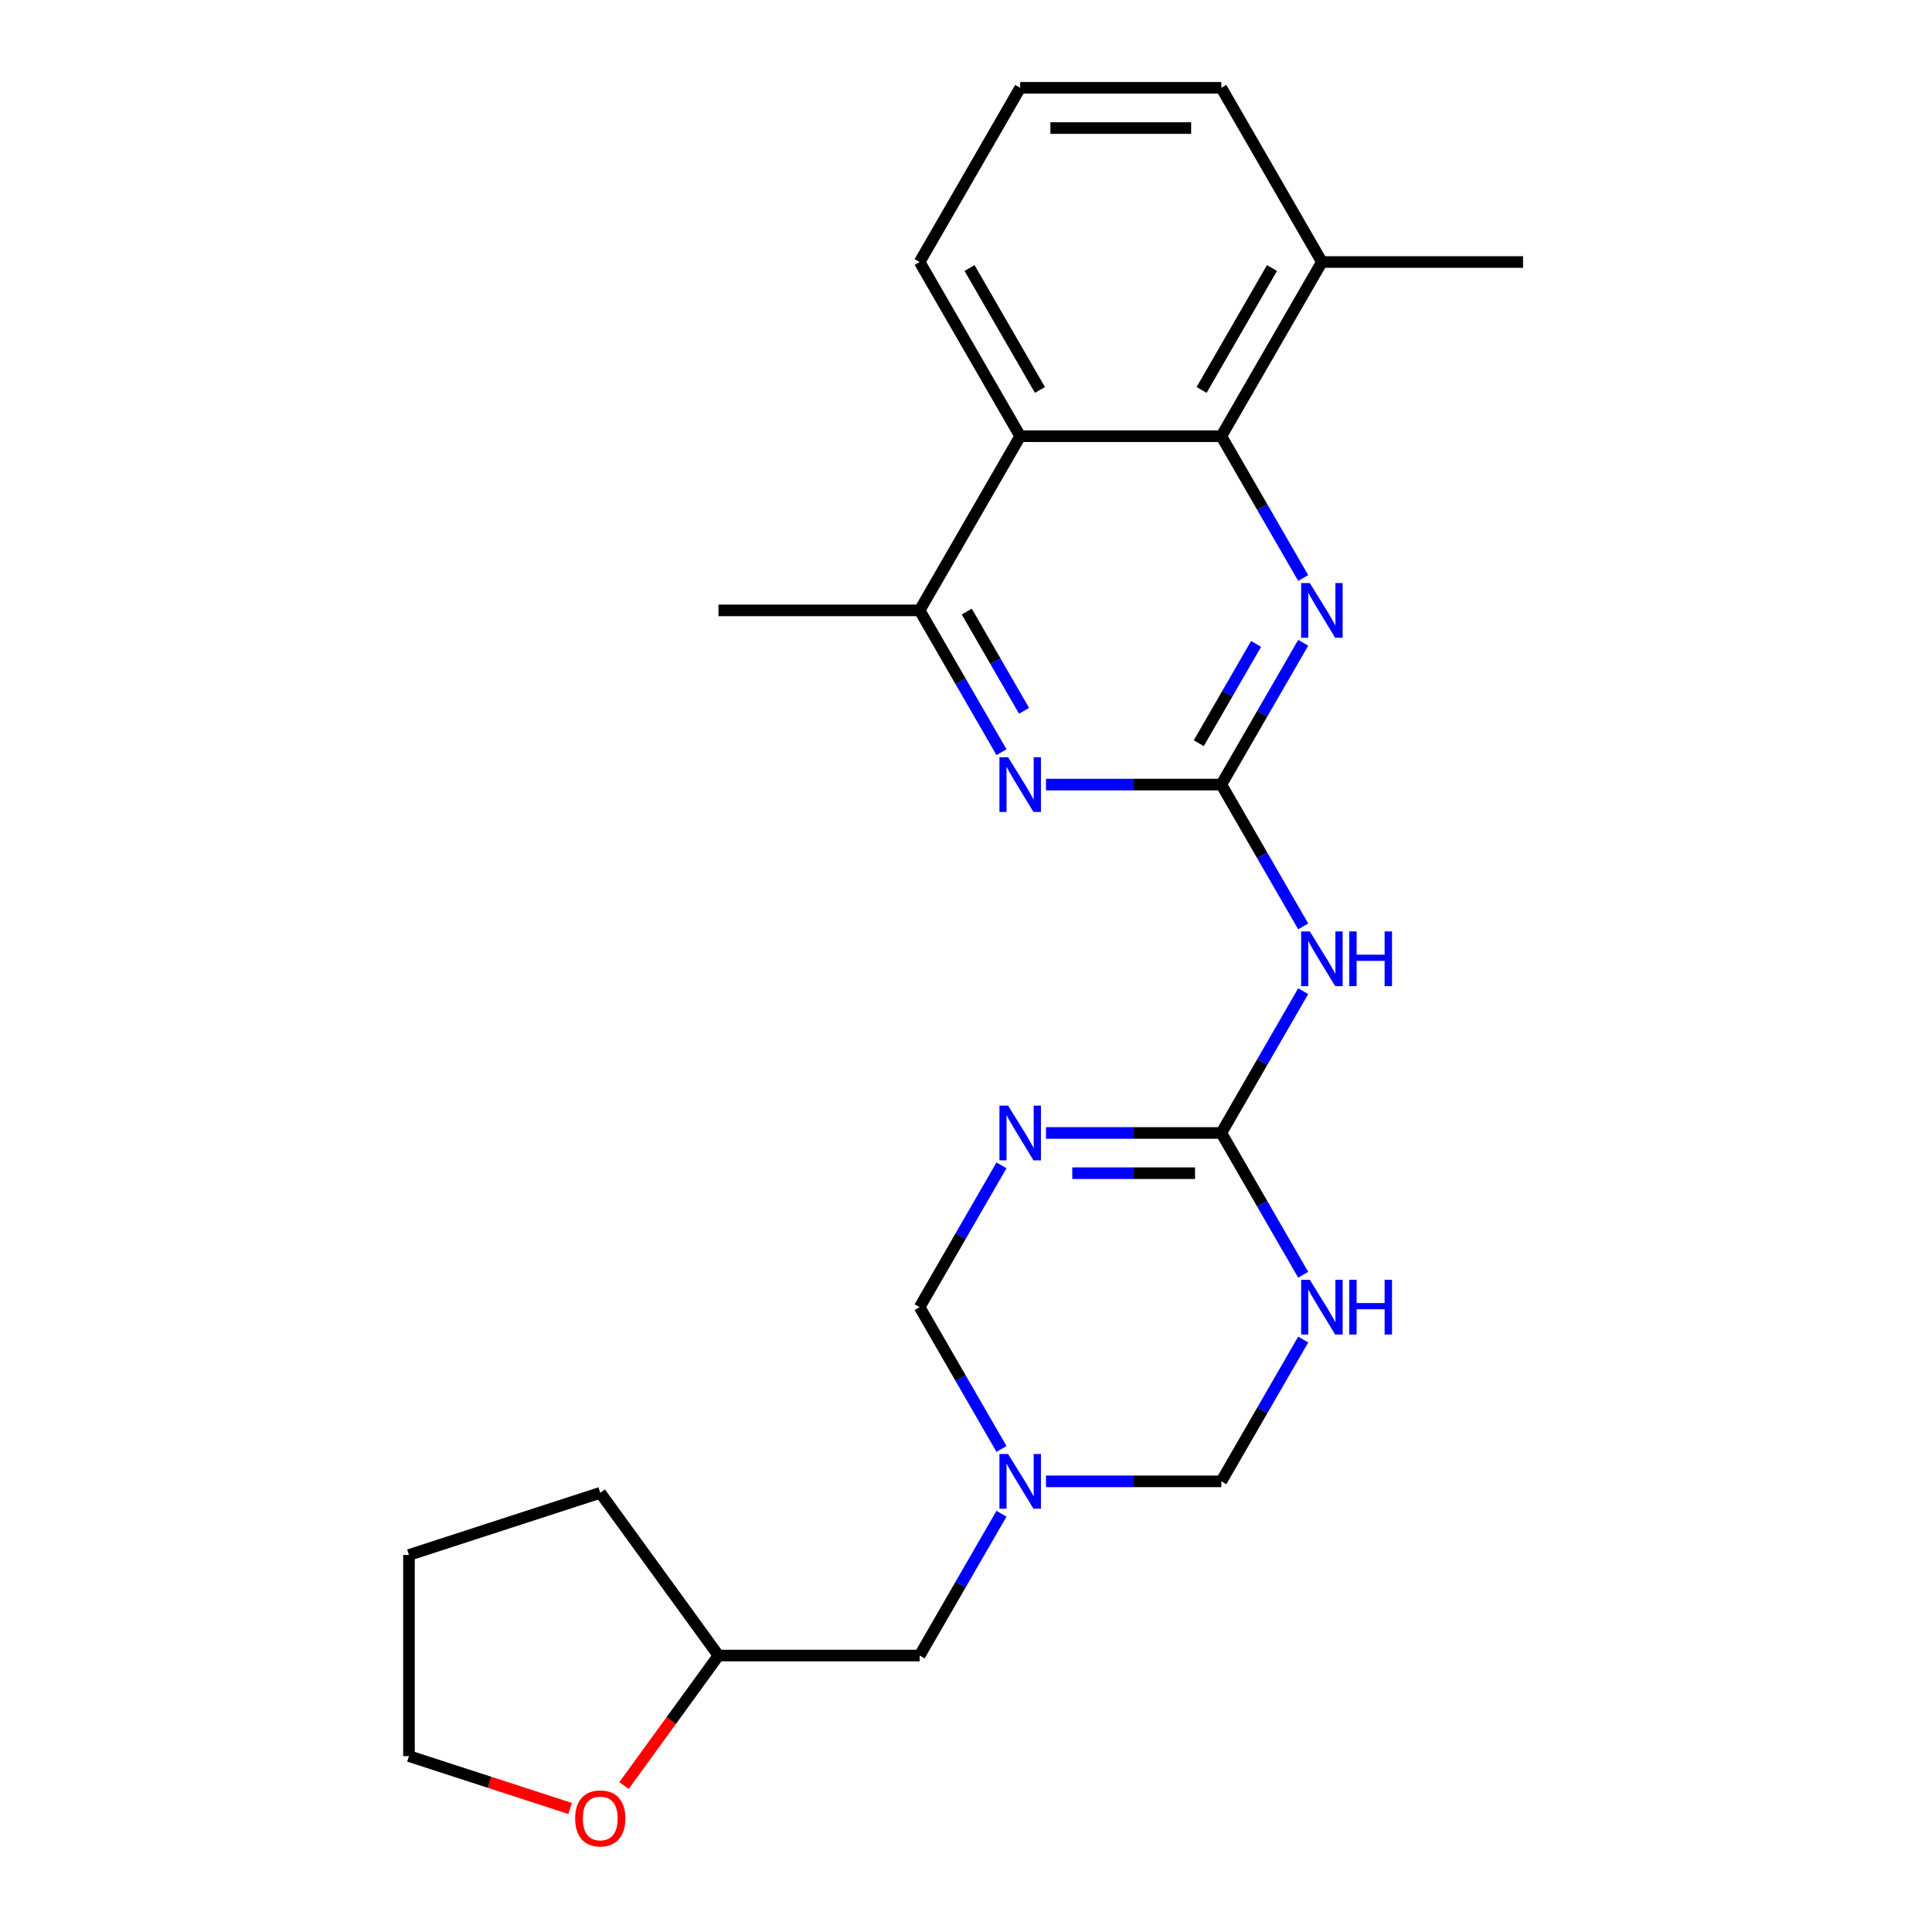 <?xml version='1.0' encoding='iso-8859-1'?>
<svg version='1.1' baseProfile='full'
              xmlns='http://www.w3.org/2000/svg'
                      xmlns:rdkit='http://www.rdkit.org/xml'
                      xmlns:xlink='http://www.w3.org/1999/xlink'
                  xml:space='preserve'
width='1000px' height='1000px' viewBox='0 0 1000 1000'>
<!-- END OF HEADER -->
<rect style='opacity:1.0;fill:#FFFFFF;stroke:none' width='1000' height='1000' x='0' y='0'> </rect>
<path class='bond-3' d='M 632.158,406.099 L 653.346,442.798' style='fill:none;fill-rule:evenodd;stroke:#000000;stroke-width:6px;stroke-linecap:butt;stroke-linejoin:miter;stroke-opacity:1' />
<path class='bond-3' d='M 653.346,442.798 L 674.535,479.497' style='fill:none;fill-rule:evenodd;stroke:#0000FF;stroke-width:6px;stroke-linecap:butt;stroke-linejoin:miter;stroke-opacity:1' />
<path class='bond-4' d='M 632.158,406.099 L 653.346,369.4' style='fill:none;fill-rule:evenodd;stroke:#000000;stroke-width:6px;stroke-linecap:butt;stroke-linejoin:miter;stroke-opacity:1' />
<path class='bond-4' d='M 653.346,369.4 L 674.535,332.7' style='fill:none;fill-rule:evenodd;stroke:#0000FF;stroke-width:6px;stroke-linecap:butt;stroke-linejoin:miter;stroke-opacity:1' />
<path class='bond-4' d='M 620.482,384.678 L 635.314,358.989' style='fill:none;fill-rule:evenodd;stroke:#000000;stroke-width:6px;stroke-linecap:butt;stroke-linejoin:miter;stroke-opacity:1' />
<path class='bond-4' d='M 635.314,358.989 L 650.146,333.299' style='fill:none;fill-rule:evenodd;stroke:#0000FF;stroke-width:6px;stroke-linecap:butt;stroke-linejoin:miter;stroke-opacity:1' />
<path class='bond-5' d='M 632.158,406.099 L 586.775,406.099' style='fill:none;fill-rule:evenodd;stroke:#000000;stroke-width:6px;stroke-linecap:butt;stroke-linejoin:miter;stroke-opacity:1' />
<path class='bond-5' d='M 586.775,406.099 L 541.392,406.099' style='fill:none;fill-rule:evenodd;stroke:#0000FF;stroke-width:6px;stroke-linecap:butt;stroke-linejoin:miter;stroke-opacity:1' />
<path class='bond-0' d='M 541.392,586.421 L 586.775,586.421' style='fill:none;fill-rule:evenodd;stroke:#0000FF;stroke-width:6px;stroke-linecap:butt;stroke-linejoin:miter;stroke-opacity:1' />
<path class='bond-0' d='M 586.775,586.421 L 632.158,586.421' style='fill:none;fill-rule:evenodd;stroke:#000000;stroke-width:6px;stroke-linecap:butt;stroke-linejoin:miter;stroke-opacity:1' />
<path class='bond-0' d='M 555.007,607.243 L 586.775,607.243' style='fill:none;fill-rule:evenodd;stroke:#0000FF;stroke-width:6px;stroke-linecap:butt;stroke-linejoin:miter;stroke-opacity:1' />
<path class='bond-0' d='M 586.775,607.243 L 618.543,607.243' style='fill:none;fill-rule:evenodd;stroke:#000000;stroke-width:6px;stroke-linecap:butt;stroke-linejoin:miter;stroke-opacity:1' />
<path class='bond-10' d='M 518.371,603.184 L 497.183,639.883' style='fill:none;fill-rule:evenodd;stroke:#0000FF;stroke-width:6px;stroke-linecap:butt;stroke-linejoin:miter;stroke-opacity:1' />
<path class='bond-10' d='M 497.183,639.883 L 475.995,676.582' style='fill:none;fill-rule:evenodd;stroke:#000000;stroke-width:6px;stroke-linecap:butt;stroke-linejoin:miter;stroke-opacity:1' />
<path class='bond-1' d='M 632.158,586.421 L 653.346,549.722' style='fill:none;fill-rule:evenodd;stroke:#000000;stroke-width:6px;stroke-linecap:butt;stroke-linejoin:miter;stroke-opacity:1' />
<path class='bond-1' d='M 653.346,549.722 L 674.535,513.023' style='fill:none;fill-rule:evenodd;stroke:#0000FF;stroke-width:6px;stroke-linecap:butt;stroke-linejoin:miter;stroke-opacity:1' />
<path class='bond-2' d='M 632.158,586.421 L 653.346,623.12' style='fill:none;fill-rule:evenodd;stroke:#000000;stroke-width:6px;stroke-linecap:butt;stroke-linejoin:miter;stroke-opacity:1' />
<path class='bond-2' d='M 653.346,623.12 L 674.535,659.819' style='fill:none;fill-rule:evenodd;stroke:#0000FF;stroke-width:6px;stroke-linecap:butt;stroke-linejoin:miter;stroke-opacity:1' />
<path class='bond-11' d='M 674.535,693.345 L 653.346,730.044' style='fill:none;fill-rule:evenodd;stroke:#0000FF;stroke-width:6px;stroke-linecap:butt;stroke-linejoin:miter;stroke-opacity:1' />
<path class='bond-11' d='M 653.346,730.044 L 632.158,766.743' style='fill:none;fill-rule:evenodd;stroke:#000000;stroke-width:6px;stroke-linecap:butt;stroke-linejoin:miter;stroke-opacity:1' />
<path class='bond-6' d='M 674.535,299.175 L 653.346,262.476' style='fill:none;fill-rule:evenodd;stroke:#0000FF;stroke-width:6px;stroke-linecap:butt;stroke-linejoin:miter;stroke-opacity:1' />
<path class='bond-6' d='M 653.346,262.476 L 632.158,225.777' style='fill:none;fill-rule:evenodd;stroke:#000000;stroke-width:6px;stroke-linecap:butt;stroke-linejoin:miter;stroke-opacity:1' />
<path class='bond-9' d='M 518.371,389.336 L 497.183,352.637' style='fill:none;fill-rule:evenodd;stroke:#0000FF;stroke-width:6px;stroke-linecap:butt;stroke-linejoin:miter;stroke-opacity:1' />
<path class='bond-9' d='M 497.183,352.637 L 475.995,315.938' style='fill:none;fill-rule:evenodd;stroke:#000000;stroke-width:6px;stroke-linecap:butt;stroke-linejoin:miter;stroke-opacity:1' />
<path class='bond-9' d='M 530.047,367.915 L 515.215,342.226' style='fill:none;fill-rule:evenodd;stroke:#0000FF;stroke-width:6px;stroke-linecap:butt;stroke-linejoin:miter;stroke-opacity:1' />
<path class='bond-9' d='M 515.215,342.226 L 500.383,316.537' style='fill:none;fill-rule:evenodd;stroke:#000000;stroke-width:6px;stroke-linecap:butt;stroke-linejoin:miter;stroke-opacity:1' />
<path class='bond-12' d='M 632.158,225.777 L 684.213,135.616' style='fill:none;fill-rule:evenodd;stroke:#000000;stroke-width:6px;stroke-linecap:butt;stroke-linejoin:miter;stroke-opacity:1' />
<path class='bond-12' d='M 621.934,201.842 L 658.372,138.729' style='fill:none;fill-rule:evenodd;stroke:#000000;stroke-width:6px;stroke-linecap:butt;stroke-linejoin:miter;stroke-opacity:1' />
<path class='bond-24' d='M 632.158,225.777 L 528.049,225.777' style='fill:none;fill-rule:evenodd;stroke:#000000;stroke-width:6px;stroke-linecap:butt;stroke-linejoin:miter;stroke-opacity:1' />
<path class='bond-7' d='M 528.049,225.777 L 475.995,315.938' style='fill:none;fill-rule:evenodd;stroke:#000000;stroke-width:6px;stroke-linecap:butt;stroke-linejoin:miter;stroke-opacity:1' />
<path class='bond-16' d='M 528.049,225.777 L 475.995,135.616' style='fill:none;fill-rule:evenodd;stroke:#000000;stroke-width:6px;stroke-linecap:butt;stroke-linejoin:miter;stroke-opacity:1' />
<path class='bond-16' d='M 538.273,201.842 L 501.835,138.729' style='fill:none;fill-rule:evenodd;stroke:#000000;stroke-width:6px;stroke-linecap:butt;stroke-linejoin:miter;stroke-opacity:1' />
<path class='bond-8' d='M 541.392,766.743 L 586.775,766.743' style='fill:none;fill-rule:evenodd;stroke:#0000FF;stroke-width:6px;stroke-linecap:butt;stroke-linejoin:miter;stroke-opacity:1' />
<path class='bond-8' d='M 586.775,766.743 L 632.158,766.743' style='fill:none;fill-rule:evenodd;stroke:#000000;stroke-width:6px;stroke-linecap:butt;stroke-linejoin:miter;stroke-opacity:1' />
<path class='bond-13' d='M 518.371,783.506 L 497.183,820.205' style='fill:none;fill-rule:evenodd;stroke:#0000FF;stroke-width:6px;stroke-linecap:butt;stroke-linejoin:miter;stroke-opacity:1' />
<path class='bond-13' d='M 497.183,820.205 L 475.995,856.904' style='fill:none;fill-rule:evenodd;stroke:#000000;stroke-width:6px;stroke-linecap:butt;stroke-linejoin:miter;stroke-opacity:1' />
<path class='bond-26' d='M 518.371,749.98 L 497.183,713.281' style='fill:none;fill-rule:evenodd;stroke:#0000FF;stroke-width:6px;stroke-linecap:butt;stroke-linejoin:miter;stroke-opacity:1' />
<path class='bond-26' d='M 497.183,713.281 L 475.995,676.582' style='fill:none;fill-rule:evenodd;stroke:#000000;stroke-width:6px;stroke-linecap:butt;stroke-linejoin:miter;stroke-opacity:1' />
<path class='bond-17' d='M 475.995,315.938 L 371.886,315.938' style='fill:none;fill-rule:evenodd;stroke:#000000;stroke-width:6px;stroke-linecap:butt;stroke-linejoin:miter;stroke-opacity:1' />
<path class='bond-19' d='M 684.213,135.616 L 632.158,45.455' style='fill:none;fill-rule:evenodd;stroke:#000000;stroke-width:6px;stroke-linecap:butt;stroke-linejoin:miter;stroke-opacity:1' />
<path class='bond-21' d='M 684.213,135.616 L 788.322,135.616' style='fill:none;fill-rule:evenodd;stroke:#000000;stroke-width:6px;stroke-linecap:butt;stroke-linejoin:miter;stroke-opacity:1' />
<path class='bond-15' d='M 475.995,856.904 L 371.886,856.904' style='fill:none;fill-rule:evenodd;stroke:#000000;stroke-width:6px;stroke-linecap:butt;stroke-linejoin:miter;stroke-opacity:1' />
<path class='bond-14' d='M 322.987,924.207 L 347.436,890.556' style='fill:none;fill-rule:evenodd;stroke:#FF0000;stroke-width:6px;stroke-linecap:butt;stroke-linejoin:miter;stroke-opacity:1' />
<path class='bond-14' d='M 347.436,890.556 L 371.886,856.904' style='fill:none;fill-rule:evenodd;stroke:#000000;stroke-width:6px;stroke-linecap:butt;stroke-linejoin:miter;stroke-opacity:1' />
<path class='bond-20' d='M 295.089,936.061 L 253.384,922.51' style='fill:none;fill-rule:evenodd;stroke:#FF0000;stroke-width:6px;stroke-linecap:butt;stroke-linejoin:miter;stroke-opacity:1' />
<path class='bond-20' d='M 253.384,922.51 L 211.678,908.959' style='fill:none;fill-rule:evenodd;stroke:#000000;stroke-width:6px;stroke-linecap:butt;stroke-linejoin:miter;stroke-opacity:1' />
<path class='bond-22' d='M 371.886,856.904 L 310.692,772.678' style='fill:none;fill-rule:evenodd;stroke:#000000;stroke-width:6px;stroke-linecap:butt;stroke-linejoin:miter;stroke-opacity:1' />
<path class='bond-18' d='M 475.995,135.616 L 528.049,45.455' style='fill:none;fill-rule:evenodd;stroke:#000000;stroke-width:6px;stroke-linecap:butt;stroke-linejoin:miter;stroke-opacity:1' />
<path class='bond-25' d='M 528.049,45.455 L 632.158,45.455' style='fill:none;fill-rule:evenodd;stroke:#000000;stroke-width:6px;stroke-linecap:butt;stroke-linejoin:miter;stroke-opacity:1' />
<path class='bond-25' d='M 543.666,66.276 L 616.542,66.276' style='fill:none;fill-rule:evenodd;stroke:#000000;stroke-width:6px;stroke-linecap:butt;stroke-linejoin:miter;stroke-opacity:1' />
<path class='bond-27' d='M 211.678,908.959 L 211.678,804.85' style='fill:none;fill-rule:evenodd;stroke:#000000;stroke-width:6px;stroke-linecap:butt;stroke-linejoin:miter;stroke-opacity:1' />
<path class='bond-23' d='M 310.692,772.678 L 211.678,804.85' style='fill:none;fill-rule:evenodd;stroke:#000000;stroke-width:6px;stroke-linecap:butt;stroke-linejoin:miter;stroke-opacity:1' />
<path  class='atom-1' d='M 521.789 572.261
L 531.069 587.261
Q 531.989 588.741, 533.469 591.421
Q 534.949 594.101, 535.029 594.261
L 535.029 572.261
L 538.789 572.261
L 538.789 600.581
L 534.909 600.581
L 524.949 584.181
Q 523.789 582.261, 522.549 580.061
Q 521.349 577.861, 520.989 577.181
L 520.989 600.581
L 517.309 600.581
L 517.309 572.261
L 521.789 572.261
' fill='#0000FF'/>
<path  class='atom-3' d='M 677.953 662.422
L 687.233 677.422
Q 688.153 678.902, 689.633 681.582
Q 691.113 684.262, 691.193 684.422
L 691.193 662.422
L 694.953 662.422
L 694.953 690.742
L 691.073 690.742
L 681.113 674.342
Q 679.953 672.422, 678.713 670.222
Q 677.513 668.022, 677.153 667.342
L 677.153 690.742
L 673.473 690.742
L 673.473 662.422
L 677.953 662.422
' fill='#0000FF'/>
<path  class='atom-3' d='M 698.353 662.422
L 702.193 662.422
L 702.193 674.462
L 716.673 674.462
L 716.673 662.422
L 720.513 662.422
L 720.513 690.742
L 716.673 690.742
L 716.673 677.662
L 702.193 677.662
L 702.193 690.742
L 698.353 690.742
L 698.353 662.422
' fill='#0000FF'/>
<path  class='atom-4' d='M 677.953 482.1
L 687.233 497.1
Q 688.153 498.58, 689.633 501.26
Q 691.113 503.94, 691.193 504.1
L 691.193 482.1
L 694.953 482.1
L 694.953 510.42
L 691.073 510.42
L 681.113 494.02
Q 679.953 492.1, 678.713 489.9
Q 677.513 487.7, 677.153 487.02
L 677.153 510.42
L 673.473 510.42
L 673.473 482.1
L 677.953 482.1
' fill='#0000FF'/>
<path  class='atom-4' d='M 698.353 482.1
L 702.193 482.1
L 702.193 494.14
L 716.673 494.14
L 716.673 482.1
L 720.513 482.1
L 720.513 510.42
L 716.673 510.42
L 716.673 497.34
L 702.193 497.34
L 702.193 510.42
L 698.353 510.42
L 698.353 482.1
' fill='#0000FF'/>
<path  class='atom-5' d='M 677.953 301.778
L 687.233 316.778
Q 688.153 318.258, 689.633 320.938
Q 691.113 323.618, 691.193 323.778
L 691.193 301.778
L 694.953 301.778
L 694.953 330.098
L 691.073 330.098
L 681.113 313.698
Q 679.953 311.778, 678.713 309.578
Q 677.513 307.378, 677.153 306.698
L 677.153 330.098
L 673.473 330.098
L 673.473 301.778
L 677.953 301.778
' fill='#0000FF'/>
<path  class='atom-6' d='M 521.789 391.939
L 531.069 406.939
Q 531.989 408.419, 533.469 411.099
Q 534.949 413.779, 535.029 413.939
L 535.029 391.939
L 538.789 391.939
L 538.789 420.259
L 534.909 420.259
L 524.949 403.859
Q 523.789 401.939, 522.549 399.739
Q 521.349 397.539, 520.989 396.859
L 520.989 420.259
L 517.309 420.259
L 517.309 391.939
L 521.789 391.939
' fill='#0000FF'/>
<path  class='atom-9' d='M 521.789 752.583
L 531.069 767.583
Q 531.989 769.063, 533.469 771.743
Q 534.949 774.423, 535.029 774.583
L 535.029 752.583
L 538.789 752.583
L 538.789 780.903
L 534.909 780.903
L 524.949 764.503
Q 523.789 762.583, 522.549 760.383
Q 521.349 758.183, 520.989 757.503
L 520.989 780.903
L 517.309 780.903
L 517.309 752.583
L 521.789 752.583
' fill='#0000FF'/>
<path  class='atom-15' d='M 297.692 941.21
Q 297.692 934.41, 301.052 930.61
Q 304.412 926.81, 310.692 926.81
Q 316.972 926.81, 320.332 930.61
Q 323.692 934.41, 323.692 941.21
Q 323.692 948.09, 320.292 952.01
Q 316.892 955.89, 310.692 955.89
Q 304.452 955.89, 301.052 952.01
Q 297.692 948.13, 297.692 941.21
M 310.692 952.69
Q 315.012 952.69, 317.332 949.81
Q 319.692 946.89, 319.692 941.21
Q 319.692 935.65, 317.332 932.85
Q 315.012 930.01, 310.692 930.01
Q 306.372 930.01, 304.012 932.81
Q 301.692 935.61, 301.692 941.21
Q 301.692 946.93, 304.012 949.81
Q 306.372 952.69, 310.692 952.69
' fill='#FF0000'/>
</svg>
